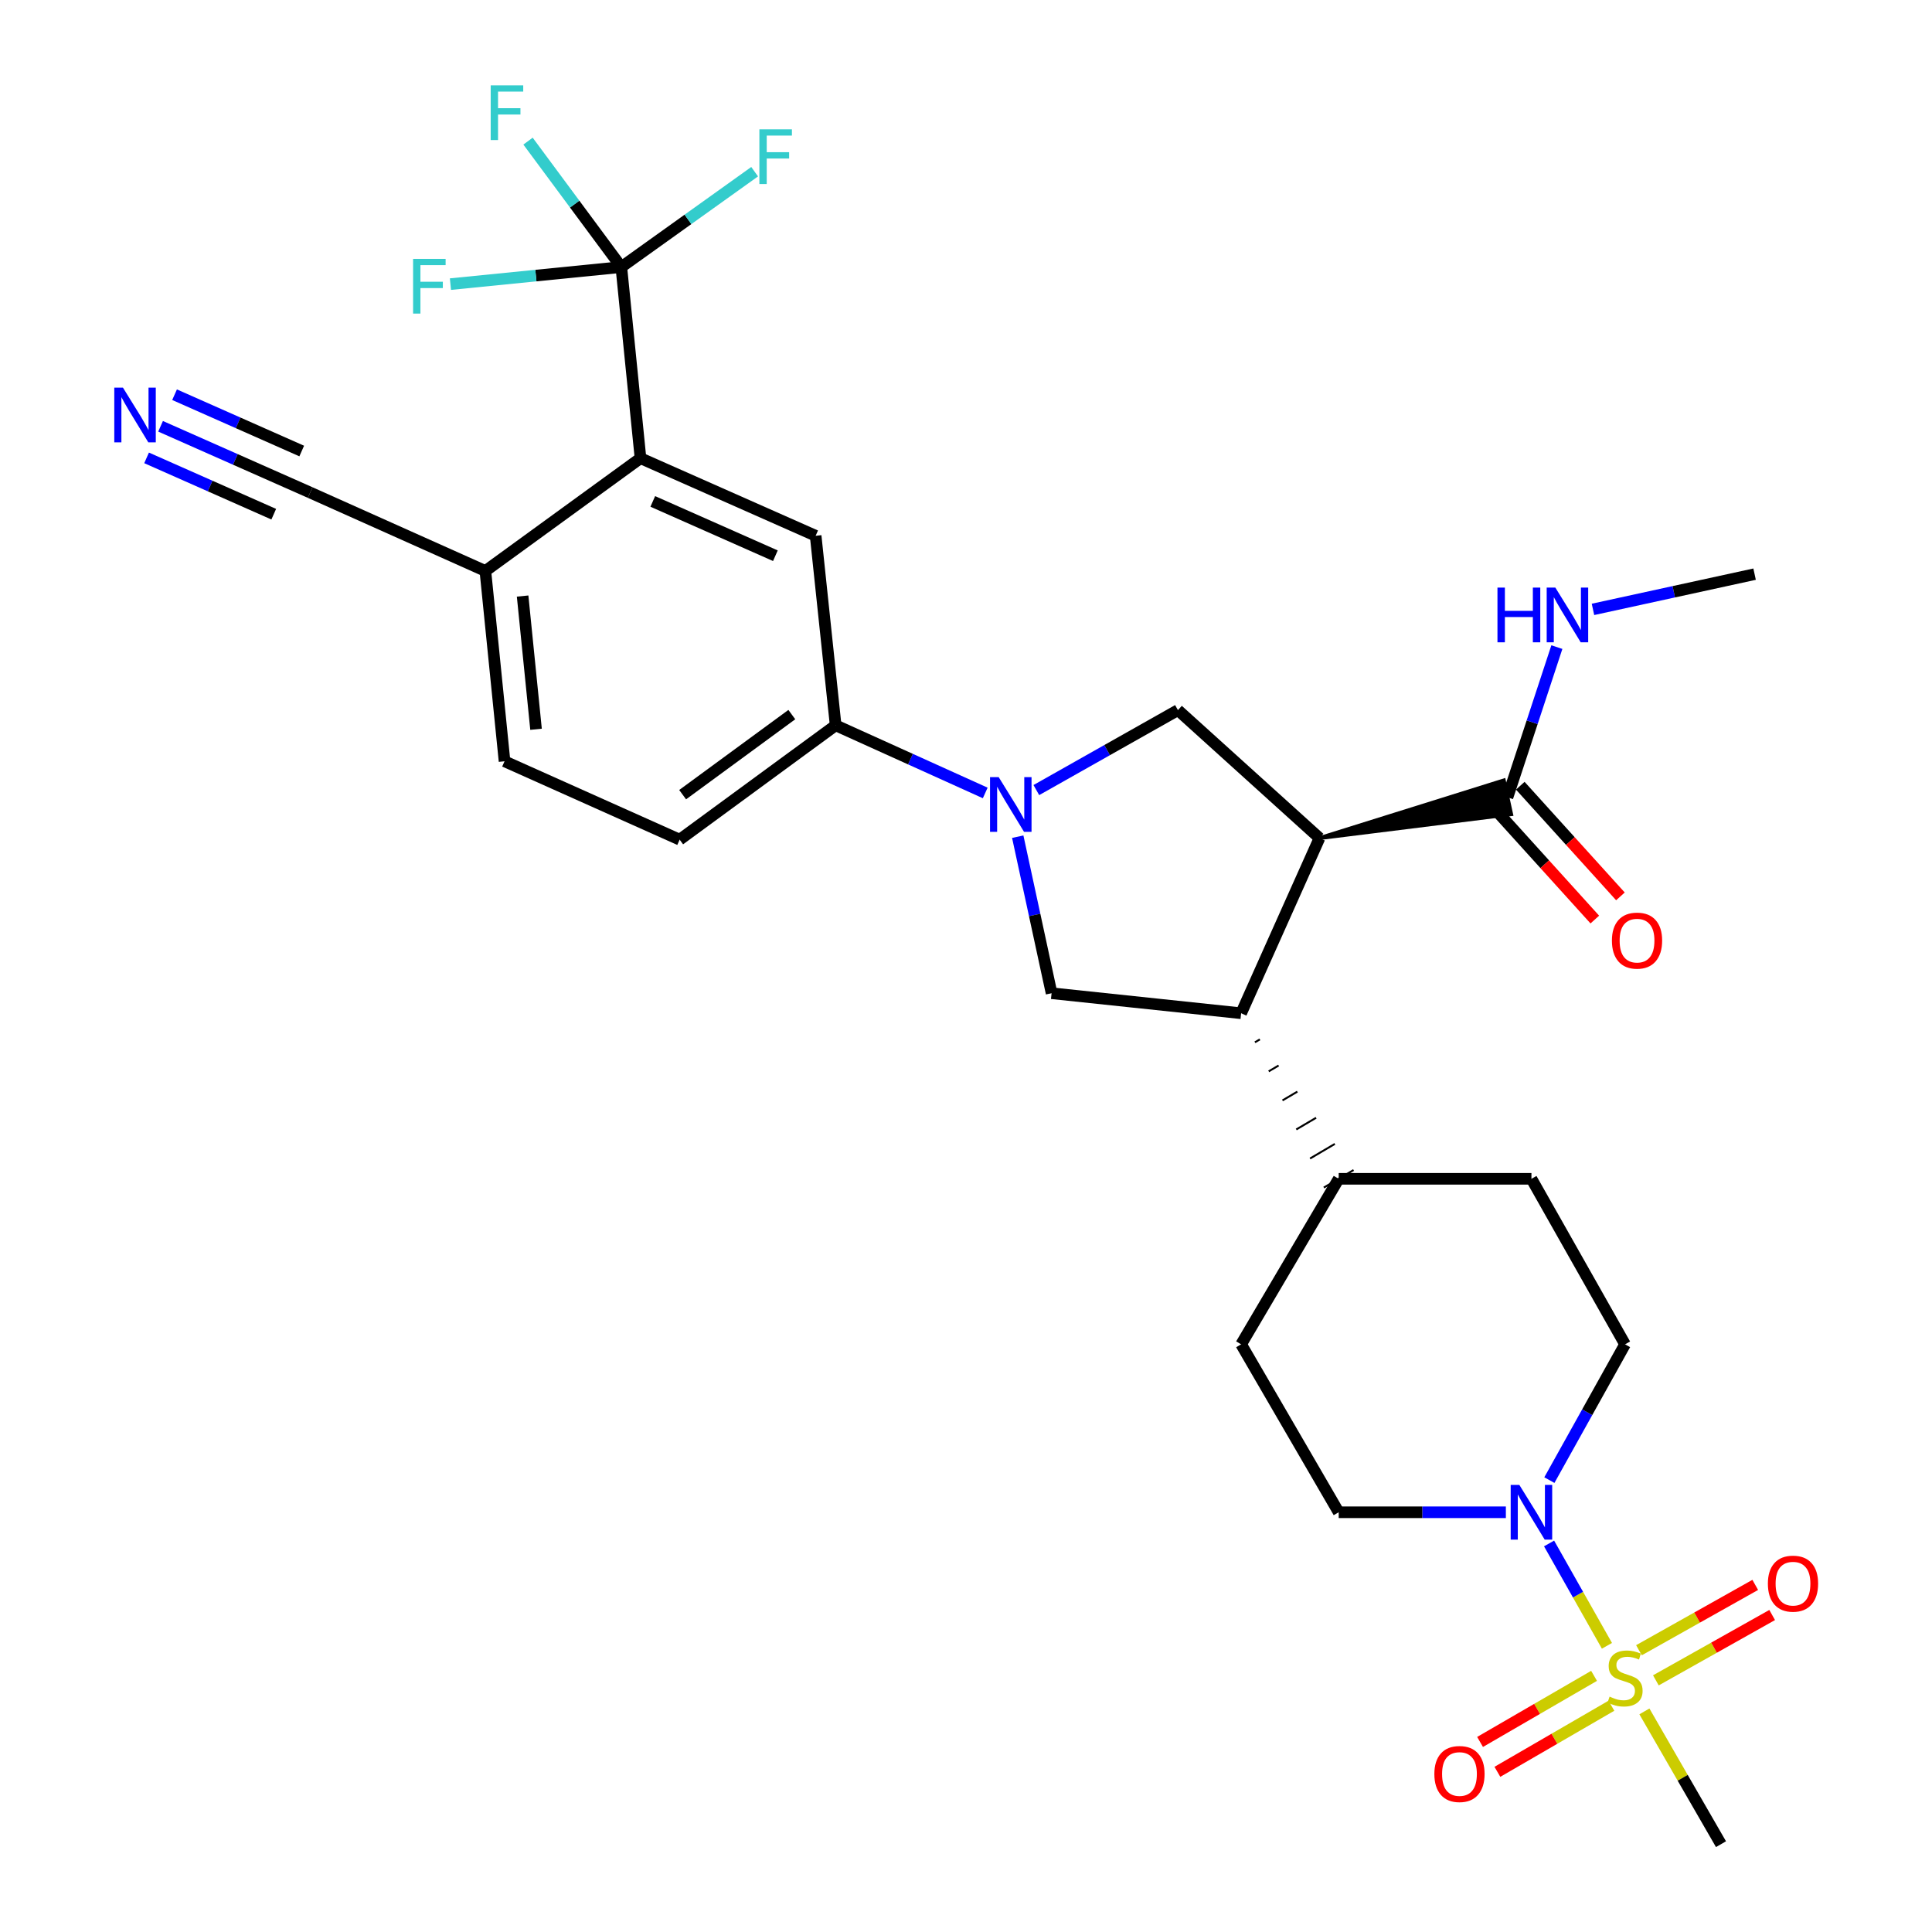 <?xml version='1.0' encoding='iso-8859-1'?>
<svg version='1.1' baseProfile='full'
              xmlns='http://www.w3.org/2000/svg'
                      xmlns:rdkit='http://www.rdkit.org/xml'
                      xmlns:xlink='http://www.w3.org/1999/xlink'
                  xml:space='preserve'
width='1000px' height='1000px' viewBox='0 0 1000 1000'>
<!-- END OF HEADER -->
<rect style='opacity:1.0;fill:#FFFFFF;stroke:none' width='1000' height='1000' x='0' y='0'> </rect>
<path class='bond-2' d='M 831.75,851.872 L 816.774,825.383' style='fill:none;fill-rule:evenodd;stroke:#CCCC00;stroke-width:6px;stroke-linecap:butt;stroke-linejoin:miter;stroke-opacity:1' />
<path class='bond-2' d='M 816.774,825.383 L 801.798,798.894' style='fill:none;fill-rule:evenodd;stroke:#0000FF;stroke-width:6px;stroke-linecap:butt;stroke-linejoin:miter;stroke-opacity:1' />
<path class='bond-14' d='M 857.077,869.745 L 887.173,852.835' style='fill:none;fill-rule:evenodd;stroke:#CCCC00;stroke-width:6px;stroke-linecap:butt;stroke-linejoin:miter;stroke-opacity:1' />
<path class='bond-14' d='M 887.173,852.835 L 917.27,835.924' style='fill:none;fill-rule:evenodd;stroke:#FF0000;stroke-width:6px;stroke-linecap:butt;stroke-linejoin:miter;stroke-opacity:1' />
<path class='bond-14' d='M 848.318,854.157 L 878.415,837.247' style='fill:none;fill-rule:evenodd;stroke:#CCCC00;stroke-width:6px;stroke-linecap:butt;stroke-linejoin:miter;stroke-opacity:1' />
<path class='bond-14' d='M 878.415,837.247 L 908.511,820.336' style='fill:none;fill-rule:evenodd;stroke:#FF0000;stroke-width:6px;stroke-linecap:butt;stroke-linejoin:miter;stroke-opacity:1' />
<path class='bond-15' d='M 825.084,867.419 L 795.582,884.523' style='fill:none;fill-rule:evenodd;stroke:#CCCC00;stroke-width:6px;stroke-linecap:butt;stroke-linejoin:miter;stroke-opacity:1' />
<path class='bond-15' d='M 795.582,884.523 L 766.079,901.627' style='fill:none;fill-rule:evenodd;stroke:#FF0000;stroke-width:6px;stroke-linecap:butt;stroke-linejoin:miter;stroke-opacity:1' />
<path class='bond-15' d='M 834.052,882.888 L 804.55,899.992' style='fill:none;fill-rule:evenodd;stroke:#CCCC00;stroke-width:6px;stroke-linecap:butt;stroke-linejoin:miter;stroke-opacity:1' />
<path class='bond-15' d='M 804.55,899.992 L 775.047,917.095' style='fill:none;fill-rule:evenodd;stroke:#FF0000;stroke-width:6px;stroke-linecap:butt;stroke-linejoin:miter;stroke-opacity:1' />
<path class='bond-28' d='M 851.141,885.818 L 870.961,920.182' style='fill:none;fill-rule:evenodd;stroke:#CCCC00;stroke-width:6px;stroke-linecap:butt;stroke-linejoin:miter;stroke-opacity:1' />
<path class='bond-28' d='M 870.961,920.182 L 890.781,954.545' style='fill:none;fill-rule:evenodd;stroke:#000000;stroke-width:6px;stroke-linecap:butt;stroke-linejoin:miter;stroke-opacity:1' />
<path class='bond-0' d='M 682.967,433.803 L 642.41,524.454' style='fill:none;fill-rule:evenodd;stroke:#000000;stroke-width:6px;stroke-linecap:butt;stroke-linejoin:miter;stroke-opacity:1' />
<path class='bond-5' d='M 682.967,433.803 L 609.699,367.558' style='fill:none;fill-rule:evenodd;stroke:#000000;stroke-width:6px;stroke-linecap:butt;stroke-linejoin:miter;stroke-opacity:1' />
<path class='bond-8' d='M 682.967,433.803 L 782.16,421.421 L 778.367,403.948 Z' style='fill:#000000;fill-rule:evenodd;fill-opacity:1;stroke:#000000;stroke-width:2px;stroke-linecap:butt;stroke-linejoin:miter;stroke-opacity:1;' />
<path class='bond-1' d='M 526.782,433.068 L 535.54,473.581' style='fill:none;fill-rule:evenodd;stroke:#0000FF;stroke-width:6px;stroke-linecap:butt;stroke-linejoin:miter;stroke-opacity:1' />
<path class='bond-1' d='M 535.54,473.581 L 544.299,514.094' style='fill:none;fill-rule:evenodd;stroke:#000000;stroke-width:6px;stroke-linecap:butt;stroke-linejoin:miter;stroke-opacity:1' />
<path class='bond-9' d='M 509.953,410.428 L 471.241,392.922' style='fill:none;fill-rule:evenodd;stroke:#0000FF;stroke-width:6px;stroke-linecap:butt;stroke-linejoin:miter;stroke-opacity:1' />
<path class='bond-9' d='M 471.241,392.922 L 432.529,375.415' style='fill:none;fill-rule:evenodd;stroke:#000000;stroke-width:6px;stroke-linecap:butt;stroke-linejoin:miter;stroke-opacity:1' />
<path class='bond-31' d='M 536.404,408.943 L 573.052,388.25' style='fill:none;fill-rule:evenodd;stroke:#0000FF;stroke-width:6px;stroke-linecap:butt;stroke-linejoin:miter;stroke-opacity:1' />
<path class='bond-31' d='M 573.052,388.25 L 609.699,367.558' style='fill:none;fill-rule:evenodd;stroke:#000000;stroke-width:6px;stroke-linecap:butt;stroke-linejoin:miter;stroke-opacity:1' />
<path class='bond-17' d='M 801.95,766.101 L 821.538,730.962' style='fill:none;fill-rule:evenodd;stroke:#0000FF;stroke-width:6px;stroke-linecap:butt;stroke-linejoin:miter;stroke-opacity:1' />
<path class='bond-17' d='M 821.538,730.962 L 841.125,695.823' style='fill:none;fill-rule:evenodd;stroke:#000000;stroke-width:6px;stroke-linecap:butt;stroke-linejoin:miter;stroke-opacity:1' />
<path class='bond-18' d='M 779.436,782.749 L 736.173,782.749' style='fill:none;fill-rule:evenodd;stroke:#0000FF;stroke-width:6px;stroke-linecap:butt;stroke-linejoin:miter;stroke-opacity:1' />
<path class='bond-18' d='M 736.173,782.749 L 692.91,782.749' style='fill:none;fill-rule:evenodd;stroke:#000000;stroke-width:6px;stroke-linecap:butt;stroke-linejoin:miter;stroke-opacity:1' />
<path class='bond-3' d='M 649.543,539.493 L 652.11,537.98' style='fill:none;fill-rule:evenodd;stroke:#000000;stroke-width:1.0px;stroke-linecap:butt;stroke-linejoin:miter;stroke-opacity:1' />
<path class='bond-3' d='M 656.676,554.532 L 661.811,551.506' style='fill:none;fill-rule:evenodd;stroke:#000000;stroke-width:1.0px;stroke-linecap:butt;stroke-linejoin:miter;stroke-opacity:1' />
<path class='bond-3' d='M 663.809,569.571 L 671.511,565.032' style='fill:none;fill-rule:evenodd;stroke:#000000;stroke-width:1.0px;stroke-linecap:butt;stroke-linejoin:miter;stroke-opacity:1' />
<path class='bond-3' d='M 670.942,584.61 L 681.211,578.558' style='fill:none;fill-rule:evenodd;stroke:#000000;stroke-width:1.0px;stroke-linecap:butt;stroke-linejoin:miter;stroke-opacity:1' />
<path class='bond-3' d='M 678.075,599.649 L 690.912,592.084' style='fill:none;fill-rule:evenodd;stroke:#000000;stroke-width:1.0px;stroke-linecap:butt;stroke-linejoin:miter;stroke-opacity:1' />
<path class='bond-3' d='M 685.208,614.687 L 700.612,605.61' style='fill:none;fill-rule:evenodd;stroke:#000000;stroke-width:1.0px;stroke-linecap:butt;stroke-linejoin:miter;stroke-opacity:1' />
<path class='bond-7' d='M 642.41,524.454 L 544.299,514.094' style='fill:none;fill-rule:evenodd;stroke:#000000;stroke-width:6px;stroke-linecap:butt;stroke-linejoin:miter;stroke-opacity:1' />
<path class='bond-4' d='M 321.594,138.228 L 331.518,237.164' style='fill:none;fill-rule:evenodd;stroke:#000000;stroke-width:6px;stroke-linecap:butt;stroke-linejoin:miter;stroke-opacity:1' />
<path class='bond-22' d='M 321.594,138.228 L 356.098,113.549' style='fill:none;fill-rule:evenodd;stroke:#000000;stroke-width:6px;stroke-linecap:butt;stroke-linejoin:miter;stroke-opacity:1' />
<path class='bond-22' d='M 356.098,113.549 L 390.602,88.87' style='fill:none;fill-rule:evenodd;stroke:#33CCCC;stroke-width:6px;stroke-linecap:butt;stroke-linejoin:miter;stroke-opacity:1' />
<path class='bond-23' d='M 321.594,138.228 L 297.451,105.637' style='fill:none;fill-rule:evenodd;stroke:#000000;stroke-width:6px;stroke-linecap:butt;stroke-linejoin:miter;stroke-opacity:1' />
<path class='bond-23' d='M 297.451,105.637 L 273.308,73.047' style='fill:none;fill-rule:evenodd;stroke:#33CCCC;stroke-width:6px;stroke-linecap:butt;stroke-linejoin:miter;stroke-opacity:1' />
<path class='bond-24' d='M 321.594,138.228 L 277.371,142.645' style='fill:none;fill-rule:evenodd;stroke:#000000;stroke-width:6px;stroke-linecap:butt;stroke-linejoin:miter;stroke-opacity:1' />
<path class='bond-24' d='M 277.371,142.645 L 233.148,147.061' style='fill:none;fill-rule:evenodd;stroke:#33CCCC;stroke-width:6px;stroke-linecap:butt;stroke-linejoin:miter;stroke-opacity:1' />
<path class='bond-6' d='M 331.518,237.164 L 422.179,277.314' style='fill:none;fill-rule:evenodd;stroke:#000000;stroke-width:6px;stroke-linecap:butt;stroke-linejoin:miter;stroke-opacity:1' />
<path class='bond-6' d='M 337.877,259.535 L 401.339,287.64' style='fill:none;fill-rule:evenodd;stroke:#000000;stroke-width:6px;stroke-linecap:butt;stroke-linejoin:miter;stroke-opacity:1' />
<path class='bond-32' d='M 331.518,237.164 L 251.227,295.532' style='fill:none;fill-rule:evenodd;stroke:#000000;stroke-width:6px;stroke-linecap:butt;stroke-linejoin:miter;stroke-opacity:1' />
<path class='bond-19' d='M 773.635,418.684 L 799.554,447.321' style='fill:none;fill-rule:evenodd;stroke:#000000;stroke-width:6px;stroke-linecap:butt;stroke-linejoin:miter;stroke-opacity:1' />
<path class='bond-19' d='M 799.554,447.321 L 825.473,475.958' style='fill:none;fill-rule:evenodd;stroke:#FF0000;stroke-width:6px;stroke-linecap:butt;stroke-linejoin:miter;stroke-opacity:1' />
<path class='bond-19' d='M 786.892,406.686 L 812.811,435.323' style='fill:none;fill-rule:evenodd;stroke:#000000;stroke-width:6px;stroke-linecap:butt;stroke-linejoin:miter;stroke-opacity:1' />
<path class='bond-19' d='M 812.811,435.323 L 838.73,463.96' style='fill:none;fill-rule:evenodd;stroke:#FF0000;stroke-width:6px;stroke-linecap:butt;stroke-linejoin:miter;stroke-opacity:1' />
<path class='bond-27' d='M 780.264,412.685 L 793.048,373.814' style='fill:none;fill-rule:evenodd;stroke:#000000;stroke-width:6px;stroke-linecap:butt;stroke-linejoin:miter;stroke-opacity:1' />
<path class='bond-27' d='M 793.048,373.814 L 805.831,334.943' style='fill:none;fill-rule:evenodd;stroke:#0000FF;stroke-width:6px;stroke-linecap:butt;stroke-linejoin:miter;stroke-opacity:1' />
<path class='bond-10' d='M 432.529,375.415 L 422.179,277.314' style='fill:none;fill-rule:evenodd;stroke:#000000;stroke-width:6px;stroke-linecap:butt;stroke-linejoin:miter;stroke-opacity:1' />
<path class='bond-20' d='M 432.529,375.415 L 351.791,434.608' style='fill:none;fill-rule:evenodd;stroke:#000000;stroke-width:6px;stroke-linecap:butt;stroke-linejoin:miter;stroke-opacity:1' />
<path class='bond-20' d='M 409.847,369.874 L 353.33,411.309' style='fill:none;fill-rule:evenodd;stroke:#000000;stroke-width:6px;stroke-linecap:butt;stroke-linejoin:miter;stroke-opacity:1' />
<path class='bond-11' d='M 83.113,220.649 L 121.83,237.796' style='fill:none;fill-rule:evenodd;stroke:#0000FF;stroke-width:6px;stroke-linecap:butt;stroke-linejoin:miter;stroke-opacity:1' />
<path class='bond-11' d='M 121.83,237.796 L 160.546,254.944' style='fill:none;fill-rule:evenodd;stroke:#000000;stroke-width:6px;stroke-linecap:butt;stroke-linejoin:miter;stroke-opacity:1' />
<path class='bond-11' d='M 75.873,236.997 L 108.781,251.572' style='fill:none;fill-rule:evenodd;stroke:#0000FF;stroke-width:6px;stroke-linecap:butt;stroke-linejoin:miter;stroke-opacity:1' />
<path class='bond-11' d='M 108.781,251.572 L 141.69,266.148' style='fill:none;fill-rule:evenodd;stroke:#000000;stroke-width:6px;stroke-linecap:butt;stroke-linejoin:miter;stroke-opacity:1' />
<path class='bond-11' d='M 90.354,204.3 L 123.263,218.876' style='fill:none;fill-rule:evenodd;stroke:#0000FF;stroke-width:6px;stroke-linecap:butt;stroke-linejoin:miter;stroke-opacity:1' />
<path class='bond-11' d='M 123.263,218.876 L 156.172,233.452' style='fill:none;fill-rule:evenodd;stroke:#000000;stroke-width:6px;stroke-linecap:butt;stroke-linejoin:miter;stroke-opacity:1' />
<path class='bond-12' d='M 160.546,254.944 L 251.227,295.532' style='fill:none;fill-rule:evenodd;stroke:#000000;stroke-width:6px;stroke-linecap:butt;stroke-linejoin:miter;stroke-opacity:1' />
<path class='bond-13' d='M 251.227,295.532 L 261.15,394.04' style='fill:none;fill-rule:evenodd;stroke:#000000;stroke-width:6px;stroke-linecap:butt;stroke-linejoin:miter;stroke-opacity:1' />
<path class='bond-13' d='M 270.505,308.516 L 277.452,377.472' style='fill:none;fill-rule:evenodd;stroke:#000000;stroke-width:6px;stroke-linecap:butt;stroke-linejoin:miter;stroke-opacity:1' />
<path class='bond-16' d='M 692.91,610.149 L 642.41,695.823' style='fill:none;fill-rule:evenodd;stroke:#000000;stroke-width:6px;stroke-linecap:butt;stroke-linejoin:miter;stroke-opacity:1' />
<path class='bond-30' d='M 692.91,610.149 L 792.67,610.149' style='fill:none;fill-rule:evenodd;stroke:#000000;stroke-width:6px;stroke-linecap:butt;stroke-linejoin:miter;stroke-opacity:1' />
<path class='bond-25' d='M 841.125,695.823 L 792.67,610.149' style='fill:none;fill-rule:evenodd;stroke:#000000;stroke-width:6px;stroke-linecap:butt;stroke-linejoin:miter;stroke-opacity:1' />
<path class='bond-26' d='M 692.91,782.749 L 642.41,695.823' style='fill:none;fill-rule:evenodd;stroke:#000000;stroke-width:6px;stroke-linecap:butt;stroke-linejoin:miter;stroke-opacity:1' />
<path class='bond-21' d='M 351.791,434.608 L 261.15,394.04' style='fill:none;fill-rule:evenodd;stroke:#000000;stroke-width:6px;stroke-linecap:butt;stroke-linejoin:miter;stroke-opacity:1' />
<path class='bond-29' d='M 824.524,315.417 L 866.349,306.299' style='fill:none;fill-rule:evenodd;stroke:#0000FF;stroke-width:6px;stroke-linecap:butt;stroke-linejoin:miter;stroke-opacity:1' />
<path class='bond-29' d='M 866.349,306.299 L 908.175,297.181' style='fill:none;fill-rule:evenodd;stroke:#000000;stroke-width:6px;stroke-linecap:butt;stroke-linejoin:miter;stroke-opacity:1' />
<path  class='atom-0' d='M 833.125 878.174
Q 833.445 878.294, 834.765 878.854
Q 836.085 879.414, 837.525 879.774
Q 839.005 880.094, 840.445 880.094
Q 843.125 880.094, 844.685 878.814
Q 846.245 877.494, 846.245 875.214
Q 846.245 873.654, 845.445 872.694
Q 844.685 871.734, 843.485 871.214
Q 842.285 870.694, 840.285 870.094
Q 837.765 869.334, 836.245 868.614
Q 834.765 867.894, 833.685 866.374
Q 832.645 864.854, 832.645 862.294
Q 832.645 858.734, 835.045 856.534
Q 837.485 854.334, 842.285 854.334
Q 845.565 854.334, 849.285 855.894
L 848.365 858.974
Q 844.965 857.574, 842.405 857.574
Q 839.645 857.574, 838.125 858.734
Q 836.605 859.854, 836.645 861.814
Q 836.645 863.334, 837.405 864.254
Q 838.205 865.174, 839.325 865.694
Q 840.485 866.214, 842.405 866.814
Q 844.965 867.614, 846.485 868.414
Q 848.005 869.214, 849.085 870.854
Q 850.205 872.454, 850.205 875.214
Q 850.205 879.134, 847.565 881.254
Q 844.965 883.334, 840.605 883.334
Q 838.085 883.334, 836.165 882.774
Q 834.285 882.254, 832.045 881.334
L 833.125 878.174
' fill='#CCCC00'/>
<path  class='atom-2' d='M 516.92 402.25
L 526.2 417.25
Q 527.12 418.73, 528.6 421.41
Q 530.08 424.09, 530.16 424.25
L 530.16 402.25
L 533.92 402.25
L 533.92 430.57
L 530.04 430.57
L 520.08 414.17
Q 518.92 412.25, 517.68 410.05
Q 516.48 407.85, 516.12 407.17
L 516.12 430.57
L 512.44 430.57
L 512.44 402.25
L 516.92 402.25
' fill='#0000FF'/>
<path  class='atom-3' d='M 786.41 768.589
L 795.69 783.589
Q 796.61 785.069, 798.09 787.749
Q 799.57 790.429, 799.65 790.589
L 799.65 768.589
L 803.41 768.589
L 803.41 796.909
L 799.53 796.909
L 789.57 780.509
Q 788.41 778.589, 787.17 776.389
Q 785.97 774.189, 785.61 773.509
L 785.61 796.909
L 781.93 796.909
L 781.93 768.589
L 786.41 768.589
' fill='#0000FF'/>
<path  class='atom-12' d='M 63.635 200.634
L 72.915 215.634
Q 73.835 217.114, 75.315 219.794
Q 76.795 222.474, 76.875 222.634
L 76.875 200.634
L 80.635 200.634
L 80.635 228.954
L 76.755 228.954
L 66.795 212.554
Q 65.635 210.634, 64.395 208.434
Q 63.195 206.234, 62.835 205.554
L 62.835 228.954
L 59.155 228.954
L 59.155 200.634
L 63.635 200.634
' fill='#0000FF'/>
<path  class='atom-15' d='M 915.051 819.692
Q 915.051 812.892, 918.411 809.092
Q 921.771 805.292, 928.051 805.292
Q 934.331 805.292, 937.691 809.092
Q 941.051 812.892, 941.051 819.692
Q 941.051 826.572, 937.651 830.492
Q 934.251 834.372, 928.051 834.372
Q 921.811 834.372, 918.411 830.492
Q 915.051 826.612, 915.051 819.692
M 928.051 831.172
Q 932.371 831.172, 934.691 828.292
Q 937.051 825.372, 937.051 819.692
Q 937.051 814.132, 934.691 811.332
Q 932.371 808.492, 928.051 808.492
Q 923.731 808.492, 921.371 811.292
Q 919.051 814.092, 919.051 819.692
Q 919.051 825.412, 921.371 828.292
Q 923.731 831.172, 928.051 831.172
' fill='#FF0000'/>
<path  class='atom-16' d='M 742.421 918.22
Q 742.421 911.42, 745.781 907.62
Q 749.141 903.82, 755.421 903.82
Q 761.701 903.82, 765.061 907.62
Q 768.421 911.42, 768.421 918.22
Q 768.421 925.1, 765.021 929.02
Q 761.621 932.9, 755.421 932.9
Q 749.181 932.9, 745.781 929.02
Q 742.421 925.14, 742.421 918.22
M 755.421 929.7
Q 759.741 929.7, 762.061 926.82
Q 764.421 923.9, 764.421 918.22
Q 764.421 912.66, 762.061 909.86
Q 759.741 907.02, 755.421 907.02
Q 751.101 907.02, 748.741 909.82
Q 746.421 912.62, 746.421 918.22
Q 746.421 923.94, 748.741 926.82
Q 751.101 929.7, 755.421 929.7
' fill='#FF0000'/>
<path  class='atom-20' d='M 834.323 486.857
Q 834.323 480.057, 837.683 476.257
Q 841.043 472.457, 847.323 472.457
Q 853.603 472.457, 856.963 476.257
Q 860.323 480.057, 860.323 486.857
Q 860.323 493.737, 856.923 497.657
Q 853.523 501.537, 847.323 501.537
Q 841.083 501.537, 837.683 497.657
Q 834.323 493.777, 834.323 486.857
M 847.323 498.337
Q 851.643 498.337, 853.963 495.457
Q 856.323 492.537, 856.323 486.857
Q 856.323 481.297, 853.963 478.497
Q 851.643 475.657, 847.323 475.657
Q 843.003 475.657, 840.643 478.457
Q 838.323 481.257, 838.323 486.857
Q 838.323 492.577, 840.643 495.457
Q 843.003 498.337, 847.323 498.337
' fill='#FF0000'/>
<path  class='atom-23' d='M 393.058 66.932
L 409.898 66.932
L 409.898 70.172
L 396.858 70.172
L 396.858 78.772
L 408.458 78.772
L 408.458 82.052
L 396.858 82.052
L 396.858 95.252
L 393.058 95.252
L 393.058 66.932
' fill='#33CCCC'/>
<path  class='atom-24' d='M 253.982 44.165
L 270.822 44.165
L 270.822 47.405
L 257.782 47.405
L 257.782 56.005
L 269.382 56.005
L 269.382 59.285
L 257.782 59.285
L 257.782 72.485
L 253.982 72.485
L 253.982 44.165
' fill='#33CCCC'/>
<path  class='atom-25' d='M 213.812 133.991
L 230.652 133.991
L 230.652 137.231
L 217.612 137.231
L 217.612 145.831
L 229.212 145.831
L 229.212 149.111
L 217.612 149.111
L 217.612 162.311
L 213.812 162.311
L 213.812 133.991
' fill='#33CCCC'/>
<path  class='atom-28' d='M 775.085 304.139
L 778.925 304.139
L 778.925 316.179
L 793.405 316.179
L 793.405 304.139
L 797.245 304.139
L 797.245 332.459
L 793.405 332.459
L 793.405 319.379
L 778.925 319.379
L 778.925 332.459
L 775.085 332.459
L 775.085 304.139
' fill='#0000FF'/>
<path  class='atom-28' d='M 805.045 304.139
L 814.325 319.139
Q 815.245 320.619, 816.725 323.299
Q 818.205 325.979, 818.285 326.139
L 818.285 304.139
L 822.045 304.139
L 822.045 332.459
L 818.165 332.459
L 808.205 316.059
Q 807.045 314.139, 805.805 311.939
Q 804.605 309.739, 804.245 309.059
L 804.245 332.459
L 800.565 332.459
L 800.565 304.139
L 805.045 304.139
' fill='#0000FF'/>
</svg>
